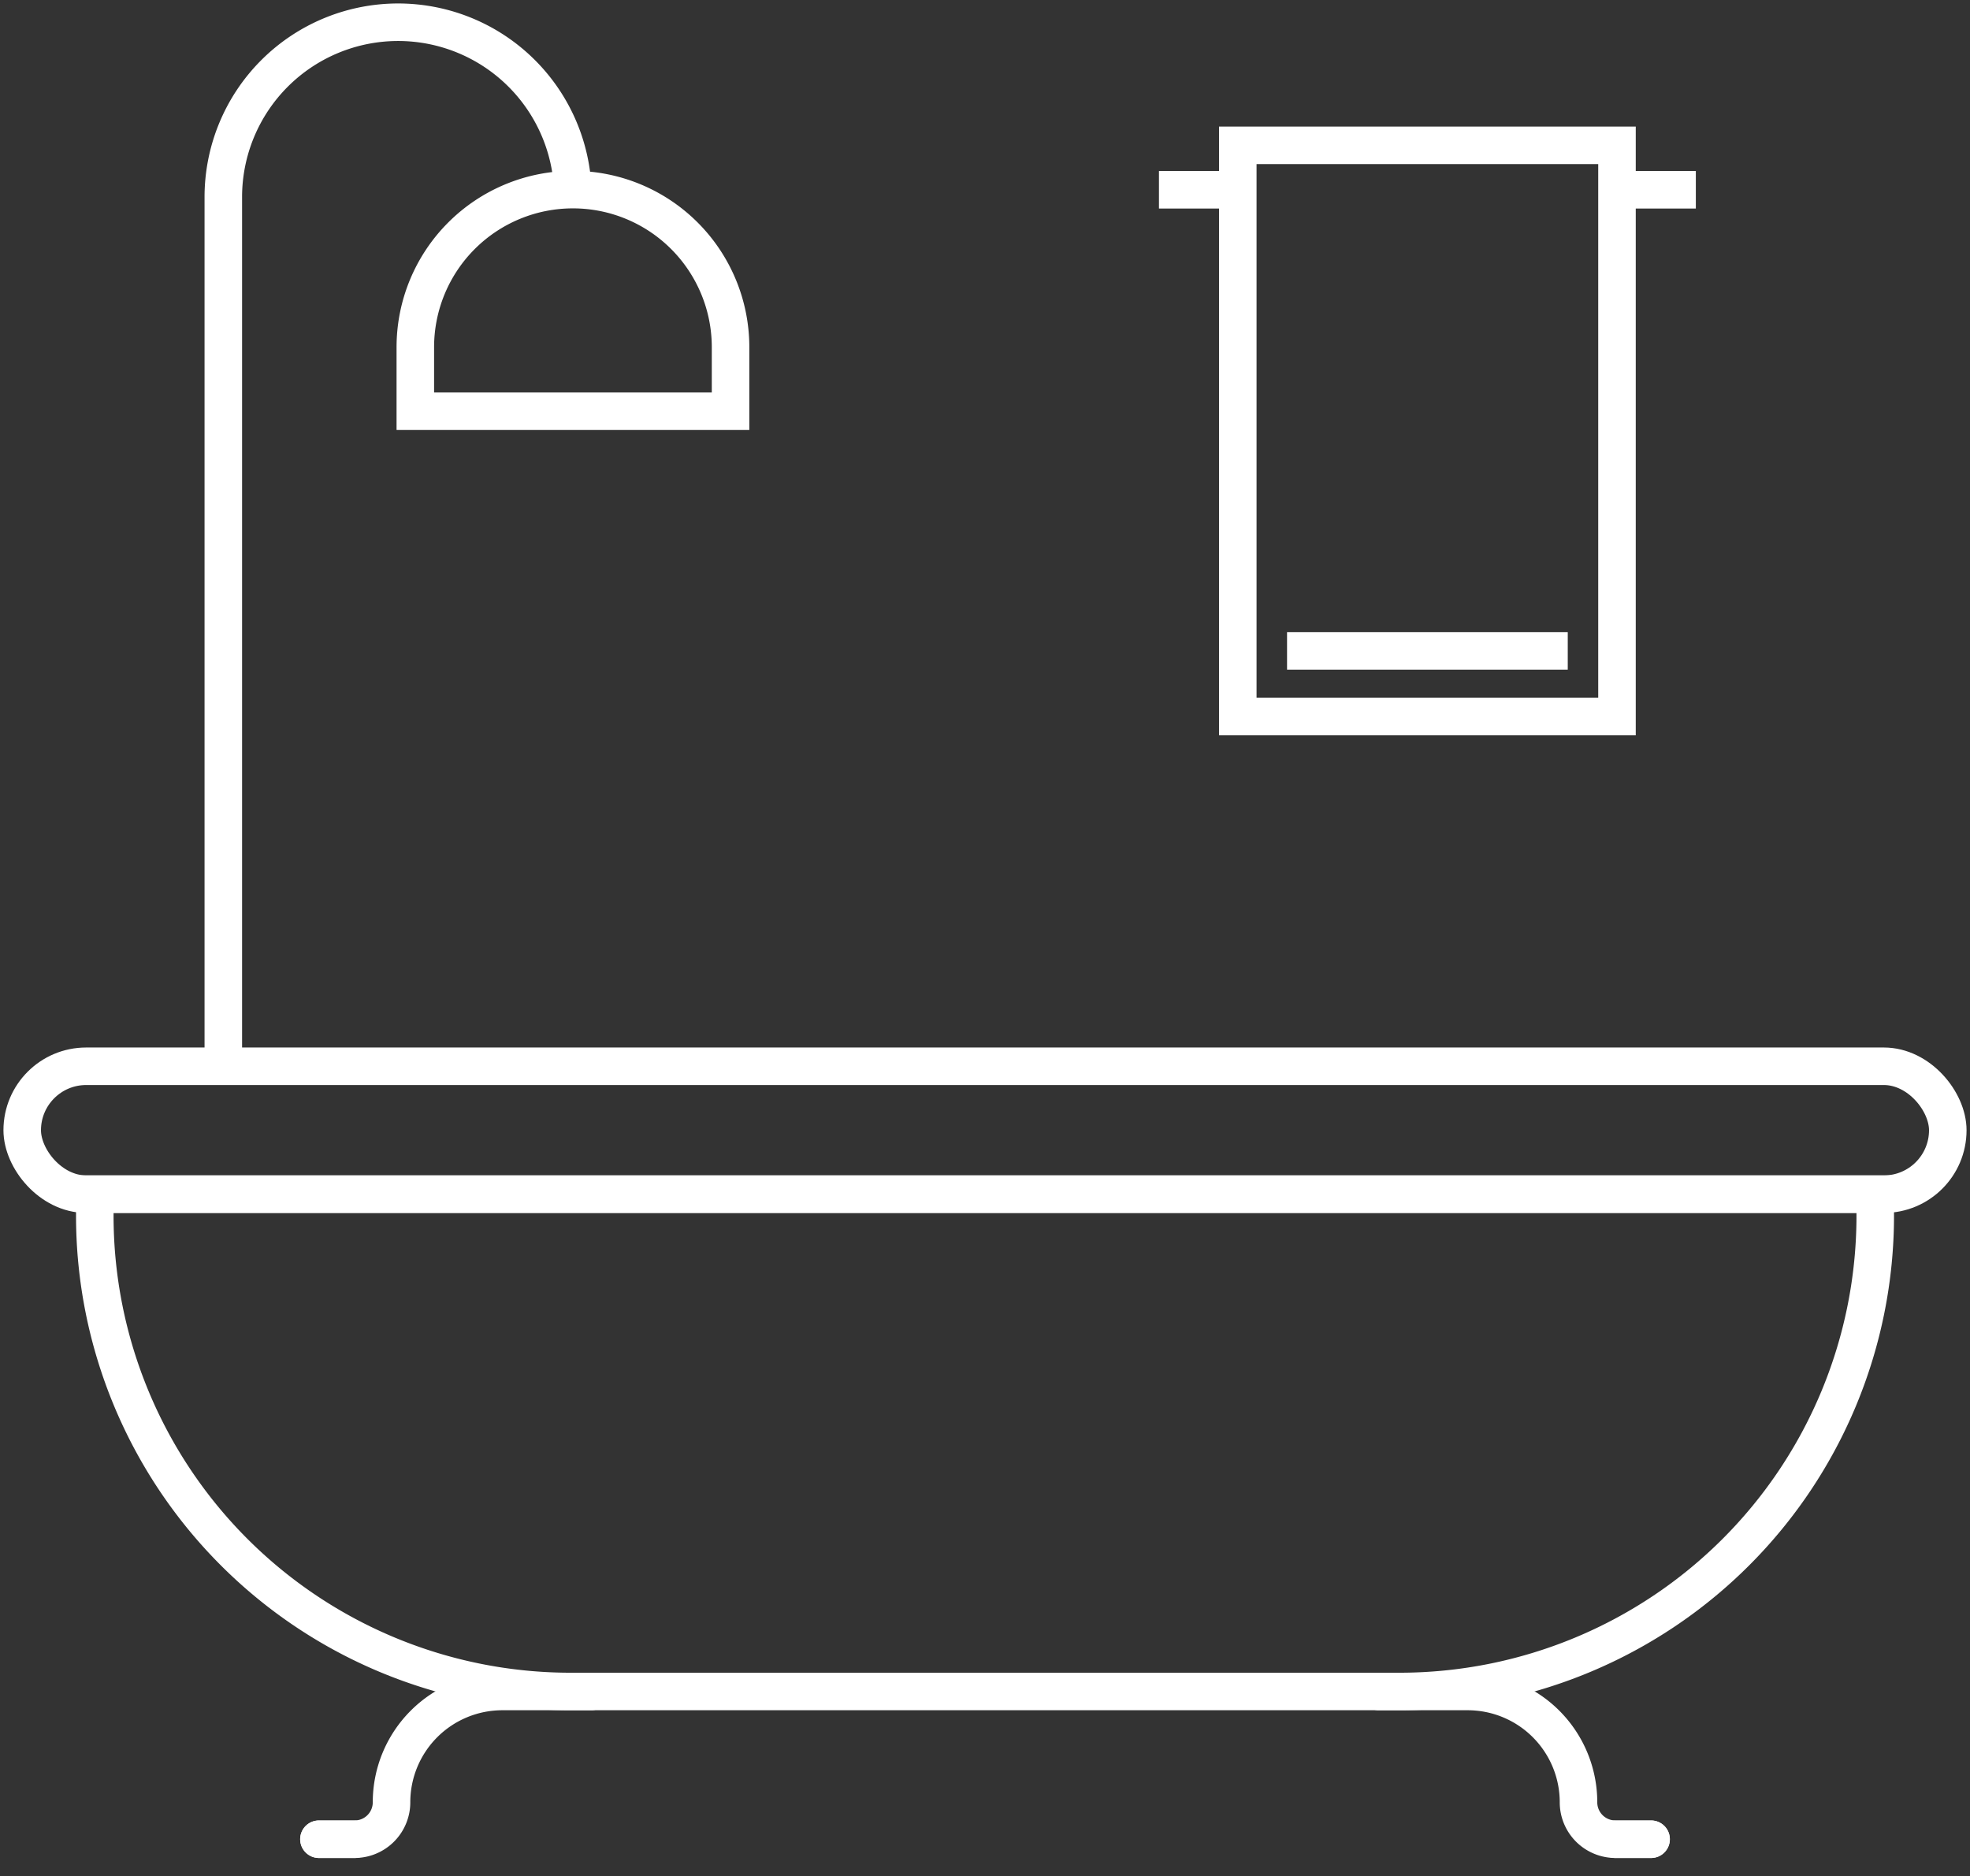 <?xml version="1.0" encoding="UTF-8"?>
<svg xmlns="http://www.w3.org/2000/svg" xmlns:xlink="http://www.w3.org/1999/xlink" id="Group_33" data-name="Group 33" width="104.988" height="100.003" viewBox="0 0 104.988 100.003">
  <rect x="0" y="0" width="104.988" height="100.003" fill="#333333" stroke="none"/>
  <defs>
    <clipPath id="clip-path">
      <rect id="Rectangle_39" data-name="Rectangle 39" width="104.988" height="100.003" fill="none" stroke="#fff" stroke-width="2"></rect>
    </clipPath>
  </defs>
  <g id="Group_32" data-name="Group 32" transform="translate(0 0)" clip-path="url(#clip-path)">
    <rect id="Rectangle_37" data-name="Rectangle 37" width="102.62" height="6.817" rx="3.408" transform="translate(1.184 56.832)" fill="none" stroke="#fff" stroke-miterlimit="10" stroke-width="2"></rect>
    <path id="Path_54" data-name="Path 54" d="M101.287,80.645H6.4v1.15a25.358,25.358,0,0,0,25.357,25.358H75.929a25.358,25.358,0,0,0,25.357-25.358Z" transform="translate(-1.348 -16.997)" fill="none" stroke="#fff" stroke-miterlimit="10" stroke-width="2"></path>
    <path id="Path_55" data-name="Path 55" d="M36.05,114.232H31.311a5.906,5.906,0,0,0-5.906,5.906,1.967,1.967,0,0,1-1.968,1.968h-1.9" transform="translate(-4.539 -24.076)" fill="none" stroke="#fff" stroke-linecap="round" stroke-miterlimit="10" stroke-width="2"></path>
    <path id="Path_56" data-name="Path 56" d="M93.1,114.232h4.739a5.906,5.906,0,0,1,5.906,5.906,1.967,1.967,0,0,0,1.968,1.968h1.9" transform="translate(-19.621 -24.076)" fill="none" stroke="#fff" stroke-linecap="round" stroke-miterlimit="10" stroke-width="2"></path>
    <line id="Line_8" data-name="Line 8" x1="1.904" transform="translate(16.996 98.03)" fill="none" stroke="#fff" stroke-linecap="round" stroke-miterlimit="10" stroke-width="2"></line>
    <line id="Line_9" data-name="Line 9" x2="1.904" transform="translate(86.088 98.03)" fill="none" stroke="#fff" stroke-linecap="round" stroke-miterlimit="10" stroke-width="2"></line>
    <path id="Path_57" data-name="Path 57" d="M33.713,10.818a9.317,9.317,0,0,0-18.634,0V57.142" transform="translate(-3.178 -0.316)" fill="none" stroke="#fff" stroke-miterlimit="10" stroke-width="2"></path>
    <path id="Path_58" data-name="Path 58" d="M44.845,24.617h-16.8V21.205a8.4,8.4,0,0,1,16.8,0Z" transform="translate(-5.911 -2.699)" fill="none" stroke="#fff" stroke-miterlimit="10" stroke-width="2"></path>
    <rect id="Rectangle_38" data-name="Rectangle 38" width="20.209" height="30.445" transform="translate(65.966 7.746)" fill="none" stroke="#fff" stroke-miterlimit="10" stroke-width="2"></rect>
    <line id="Line_10" data-name="Line 10" x1="14.96" transform="translate(68.591 34.691)" fill="none" stroke="#fff" stroke-miterlimit="10" stroke-width="2"></line>
    <line id="Line_11" data-name="Line 11" x2="4.202" transform="translate(61.765 10.115)" fill="none" stroke="#fff" stroke-miterlimit="10" stroke-width="2"></line>
    <line id="Line_12" data-name="Line 12" x2="4.202" transform="translate(86.175 10.115)" fill="none" stroke="#fff" stroke-miterlimit="10" stroke-width="2"></line>
  </g>
</svg>
